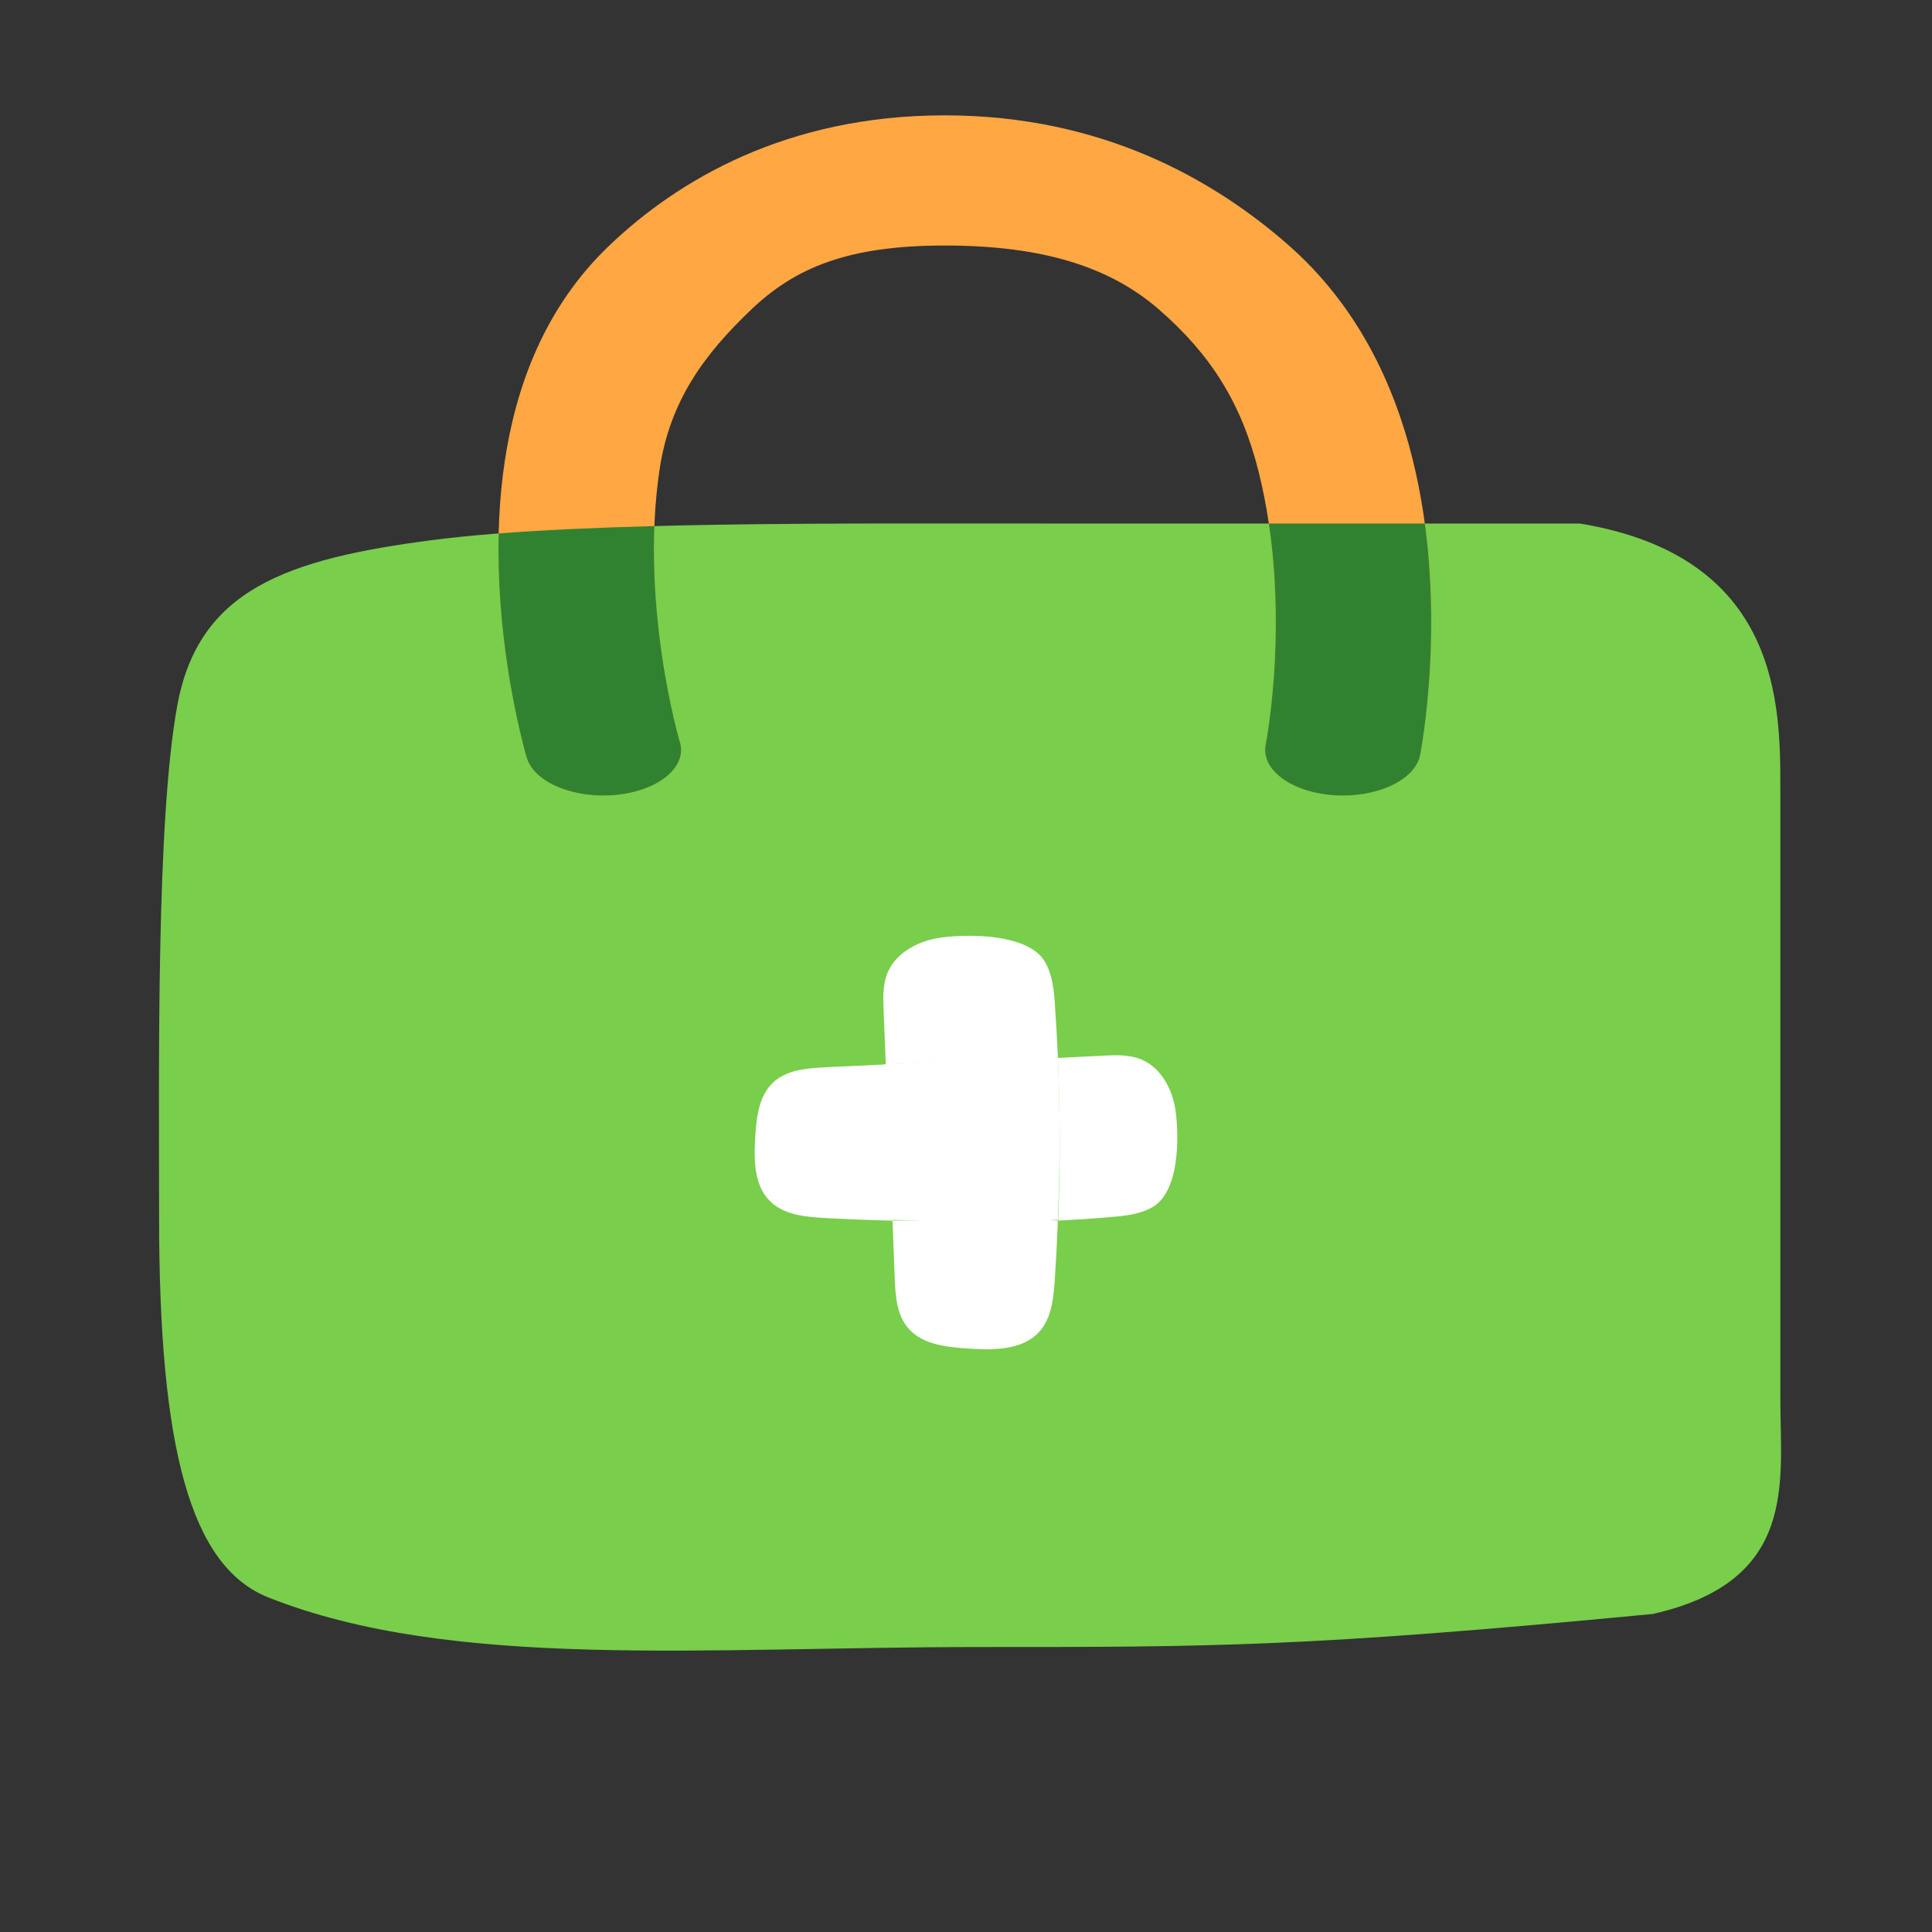 <svg width="64" height="64" viewBox="0 0 64 64" fill="none" xmlns="http://www.w3.org/2000/svg">
<rect x="0" y="0" width="64" height="64" fill="#333333" stroke="none"/>
<path d="M35.442 17.343H52.339C58.976 18.438 58.976 23.364 58.976 26.1V46.349C58.976 49.086 59.579 52.371 54.752 53.465C43.287 54.56 40.269 54.56 32.424 54.56C23.373 54.56 14.989 55.337 8.891 52.918C6.31 51.893 5.27 47.992 5.27 40.33C5.27 35.404 5.17 27.195 5.874 23.364C6.578 19.533 9.495 18.517 14.322 17.891C19.149 17.266 27.597 17.343 35.442 17.343Z" fill="#79CE4B"/>
<path fill-rule="evenodd" clip-rule="evenodd" d="M22.522 24.583L22.52 24.575L22.51 24.541C22.501 24.51 22.488 24.461 22.47 24.396C22.436 24.267 22.386 24.075 22.328 23.827C22.212 23.332 22.063 22.62 21.935 21.764C21.679 20.044 21.515 17.78 21.851 15.541C22.192 13.272 23.334 11.734 24.881 10.259C26.331 8.876 28.069 8.133 31.293 8.133C34.536 8.133 36.767 8.836 38.4 10.259C40.117 11.755 41.127 13.361 41.694 15.628C42.254 17.869 42.316 20.133 42.231 21.852C42.19 22.707 42.112 23.419 42.045 23.914C42.012 24.161 41.981 24.354 41.96 24.483C41.949 24.547 41.94 24.596 41.934 24.627L41.928 24.661L41.927 24.668C41.763 25.496 42.774 26.246 44.186 26.343C45.599 26.439 46.877 25.846 47.042 25.018L44.641 24.854C47.042 25.018 47.042 25.018 47.042 25.018L47.043 25.011L47.046 24.998L47.055 24.951C47.062 24.911 47.072 24.854 47.085 24.78C47.11 24.633 47.143 24.42 47.179 24.151C47.252 23.614 47.335 22.852 47.38 21.939C47.469 20.119 47.409 17.666 46.789 15.19C46.176 12.74 44.982 10.122 42.637 8.08C40.209 5.965 36.52 3.821 31.293 3.821C26.046 3.821 22.443 5.978 20.185 8.133C18.023 10.195 17.089 12.828 16.721 15.276C16.349 17.755 16.534 20.209 16.805 22.026C16.941 22.939 17.1 23.701 17.226 24.238C17.289 24.506 17.343 24.719 17.383 24.866C17.403 24.94 17.419 24.997 17.43 25.037L17.444 25.084L17.447 25.097L17.449 25.103C17.449 25.103 17.449 25.104 19.986 24.843L17.449 25.103C17.694 25.924 19.029 26.474 20.43 26.33C21.83 26.186 22.767 25.404 22.522 24.583Z" fill="#FFA742"/>
<path d="M47.2 17.343C47.431 19.048 47.442 20.652 47.379 21.938C47.334 22.852 47.252 23.614 47.18 24.151C47.144 24.42 47.11 24.633 47.085 24.78C47.073 24.854 47.062 24.911 47.055 24.951L47.046 24.998L47.043 25.012L47.042 25.018C46.877 25.846 45.599 26.439 44.187 26.343C42.775 26.246 41.764 25.496 41.927 24.669L41.928 24.661L41.935 24.627C41.941 24.595 41.95 24.547 41.96 24.483C41.982 24.354 42.012 24.161 42.045 23.914C42.112 23.419 42.19 22.707 42.232 21.851C42.294 20.572 42.277 18.992 42.032 17.343H47.2ZM21.678 17.427C21.616 19.012 21.752 20.528 21.936 21.763C22.063 22.619 22.212 23.331 22.328 23.827C22.386 24.074 22.435 24.267 22.47 24.396C22.487 24.46 22.501 24.509 22.51 24.541L22.52 24.575L22.523 24.583C22.767 25.404 21.831 26.186 20.43 26.33C19.029 26.474 17.695 25.924 17.45 25.102L17.448 25.097L17.444 25.084L17.43 25.037C17.419 24.997 17.403 24.939 17.383 24.866C17.344 24.719 17.289 24.506 17.226 24.238C17.1 23.701 16.941 22.939 16.805 22.026C16.622 20.801 16.479 19.287 16.519 17.672C18.05 17.553 19.796 17.476 21.678 17.427Z" fill="#318230"/>
<path d="M29.565 40.435L29.639 42.341C29.663 42.924 29.703 43.555 30.086 43.999C30.549 44.539 31.349 44.625 32.065 44.672C32.899 44.727 33.856 44.735 34.417 44.127C34.827 43.683 34.896 43.035 34.938 42.44C34.983 41.772 35.018 41.105 35.044 40.435C33.218 40.283 31.392 40.435 29.565 40.435Z" fill="white"/>
<path d="M34.948 33.287C34.912 32.798 34.865 32.293 34.615 31.861C34.088 30.949 32.18 30.931 31.208 31.054C30.456 31.147 29.714 31.534 29.42 32.182C29.237 32.589 29.253 33.046 29.271 33.487L29.343 35.261L35.043 35.001C35.017 34.425 34.986 33.856 34.944 33.285" fill="white"/>
<path d="M27.38 35.354C26.784 35.382 26.139 35.426 25.689 35.79C25.14 36.232 25.06 36.986 25.019 37.663C24.97 38.449 24.97 39.352 25.599 39.872C26.057 40.255 26.716 40.314 27.331 40.348C28.075 40.389 28.82 40.418 29.565 40.435C29.495 38.712 29.422 36.988 29.346 35.261L27.375 35.352" fill="white"/>
<path d="M38.939 36.774C38.84 36.074 38.452 35.366 37.813 35.098C37.408 34.929 36.955 34.949 36.526 34.971L35.044 35.046C35.119 36.841 35.122 38.637 35.054 40.435C35.627 40.404 36.201 40.368 36.773 40.318C37.254 40.28 37.752 40.231 38.174 39.99C39.067 39.483 39.068 37.684 38.939 36.769" fill="white"/>
<path d="M35.043 34.96L29.261 35.261C29.334 36.991 29.406 38.679 29.479 40.409C31.317 40.457 33.207 40.496 35.043 40.409C35.117 38.613 35.123 36.757 35.043 34.96Z" fill="white"/>
</svg>
